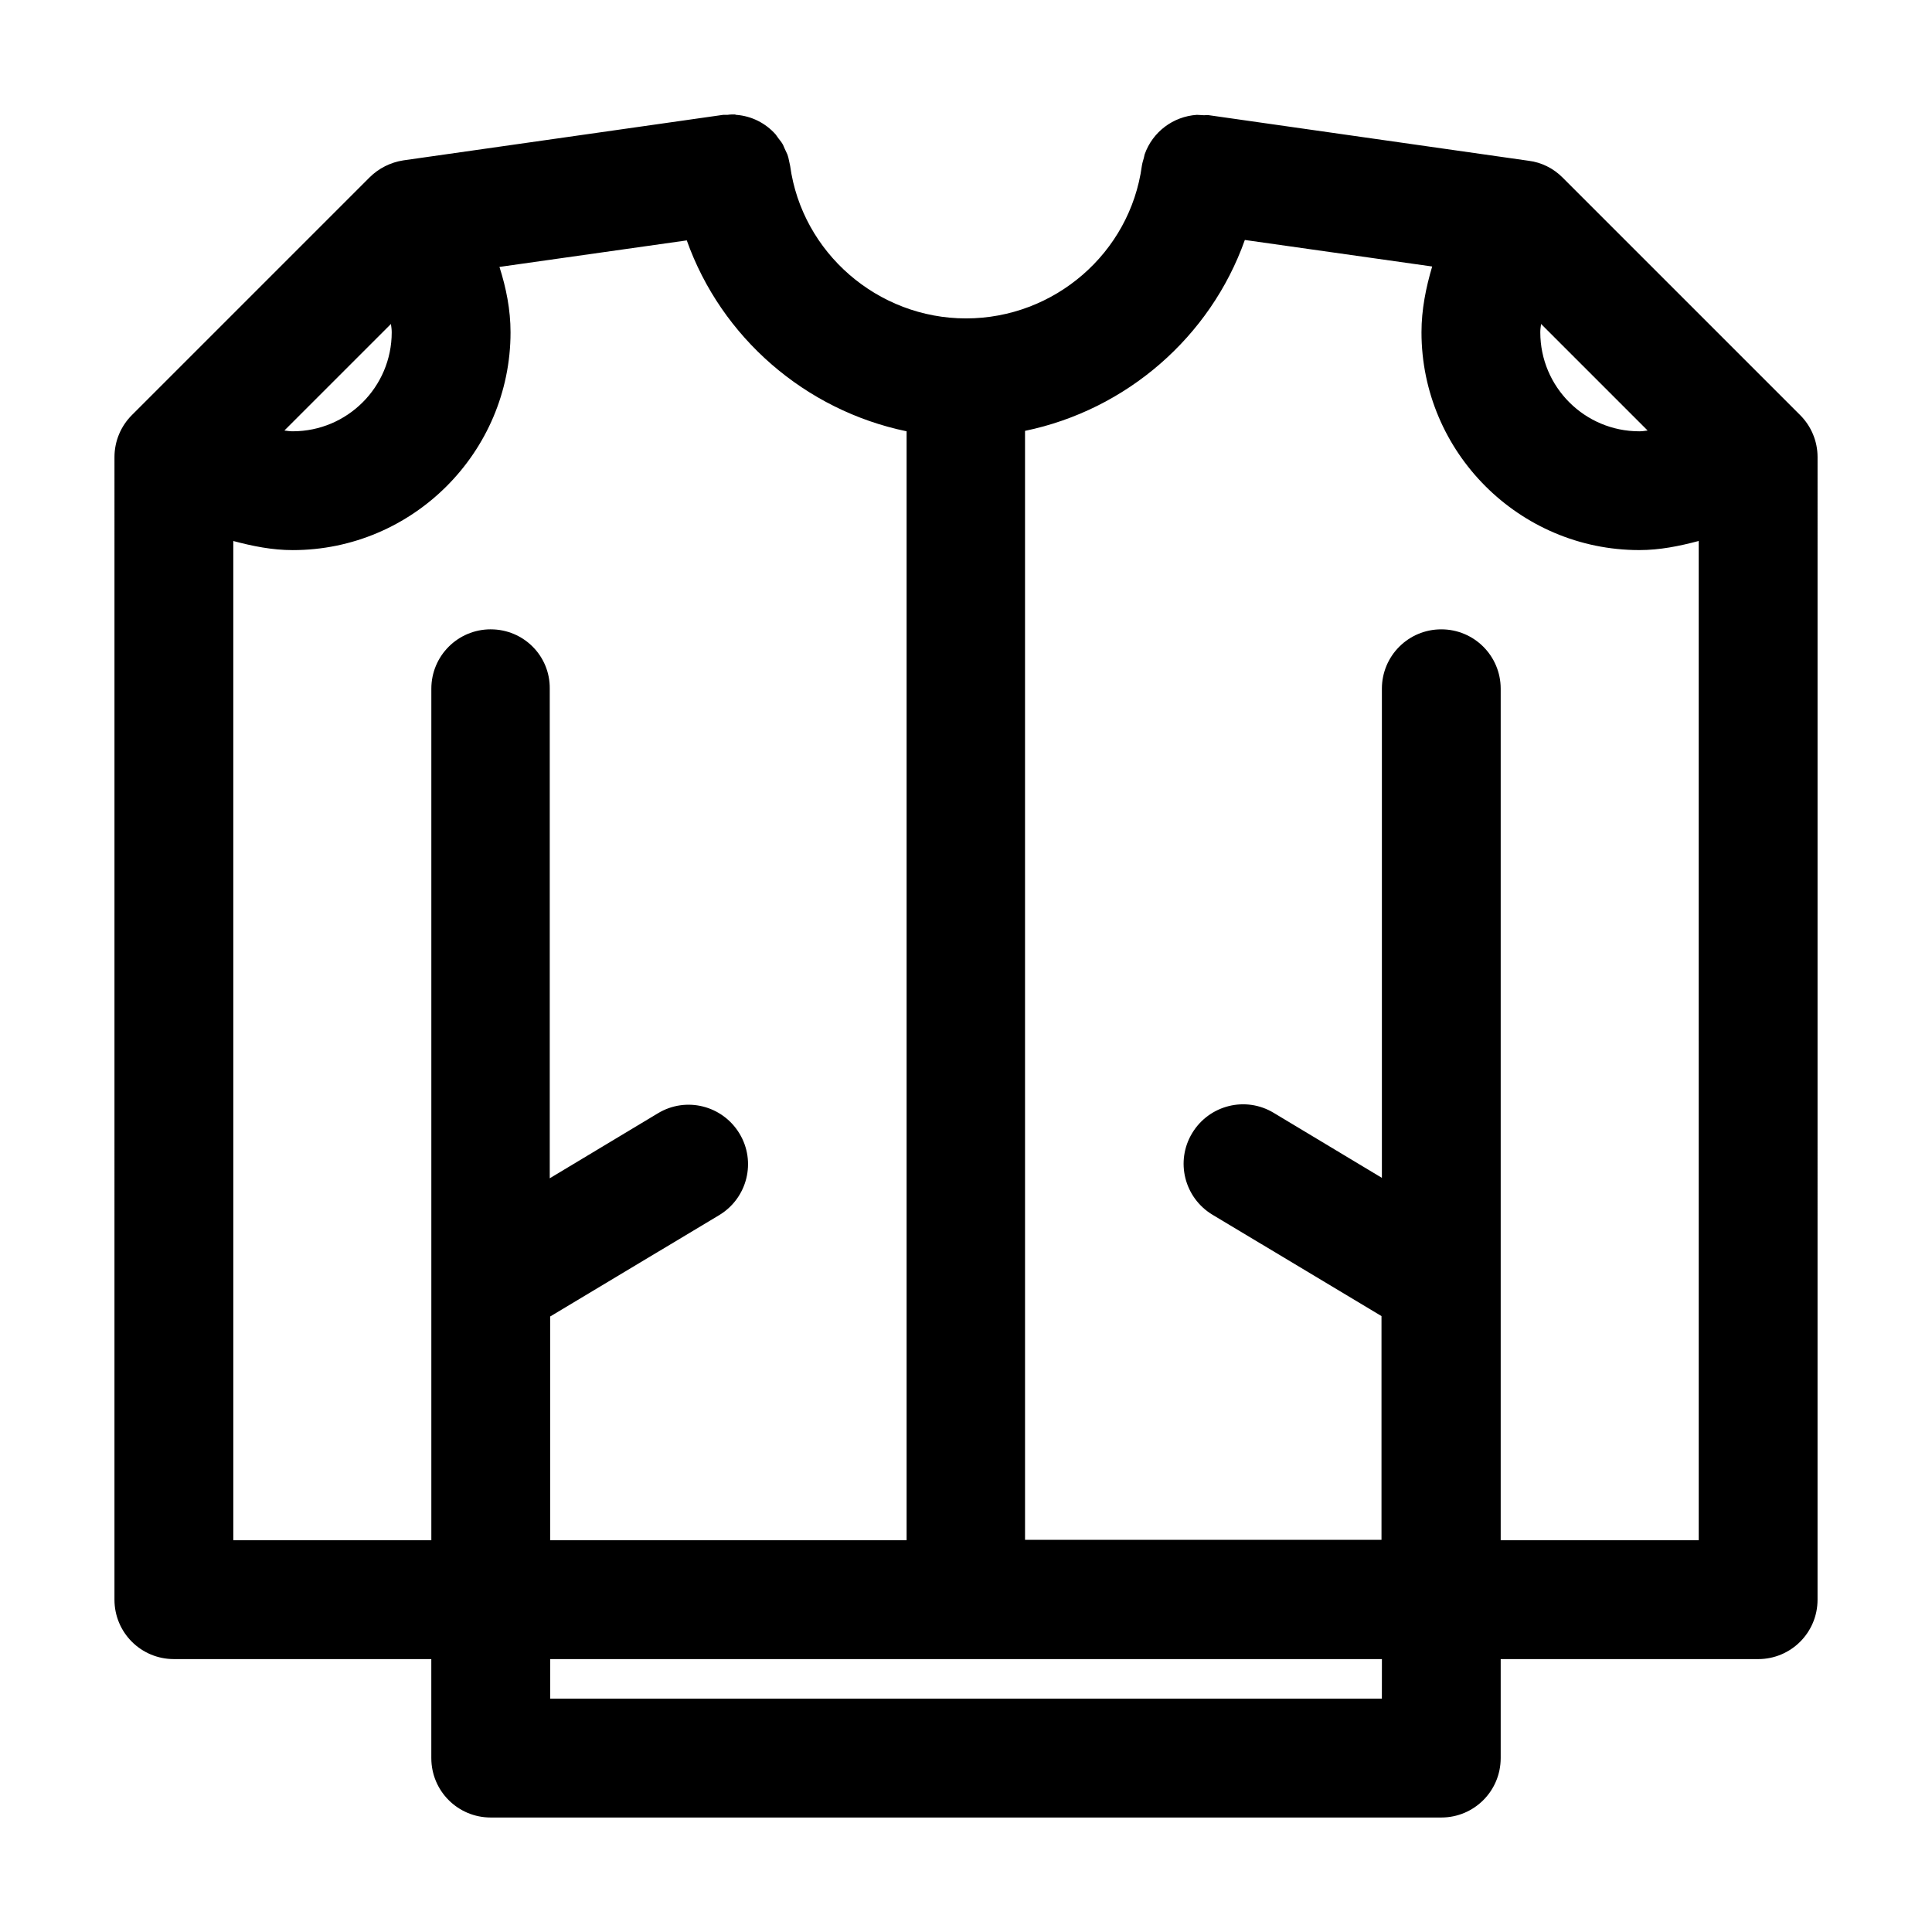 <?xml version="1.0" encoding="UTF-8"?>
<!-- Uploaded to: SVG Repo, www.svgrepo.com, Generator: SVG Repo Mixer Tools -->
<svg fill="#000000" width="800px" height="800px" version="1.1" viewBox="144 144 512 512" xmlns="http://www.w3.org/2000/svg">
 <path d="m558.07 191.02c-2.414-2.414-5.562-3.988-8.922-4.41l-84.703-12.07c-0.418-0.105-0.84 0-1.363 0-0.629 0-1.258-0.105-1.891-0.105-6.297 0.418-11.754 4.512-13.855 10.496-0.105 0.316-0.105 0.629-0.211 0.945-0.211 0.734-0.418 1.363-0.523 2.098-3.148 23.09-23.195 40.41-46.602 40.41s-43.453-17.422-46.602-40.41c-0.105-0.523-0.211-0.945-0.316-1.469-0.105-0.523-0.211-1.051-0.418-1.574-0.211-0.523-0.523-1.051-0.734-1.574-0.211-0.418-0.316-0.84-0.523-1.156-0.418-0.734-0.945-1.258-1.363-1.891-0.32-0.414-0.426-0.625-0.531-0.73-2.625-2.938-6.297-4.828-10.391-5.144-0.105 0-0.211 0-0.316-0.105-0.629 0-1.363 0-1.996 0.105h-1.156l-84.801 12.07c-3.359 0.527-6.508 2.102-8.922 4.516l-62.977 62.977c-2.938 2.938-4.617 6.926-4.617 11.125l-0.004 302.81c0 8.711 7.031 15.742 15.742 15.742h68.223l0.004 26.242c0 8.711 7.031 15.742 15.742 15.742h251.91c8.711 0 15.742-7.031 15.742-15.742v-26.238h68.227c8.711 0 15.742-7.031 15.742-15.742l0.004-302.81c0-4.199-1.68-8.188-4.617-11.125zm-5.668 38.836 28.234 28.234c-0.734 0.105-1.469 0.211-2.203 0.211-14.484 0-26.238-11.754-26.238-26.238-0.004-0.738 0.102-1.473 0.207-2.207zm-304.8 0c0.102 0.734 0.207 1.469 0.207 2.203 0 14.484-11.754 26.238-26.238 26.238-0.734 0-1.469-0.105-2.203-0.211zm26.449 80.922c-8.711 0-15.742 7.031-15.742 15.742v225.66h-52.48l-0.004-264.81c5.144 1.367 10.289 2.414 15.746 2.414 31.805 0 57.727-25.926 57.727-57.727 0-5.984-1.156-11.754-2.938-17.32l49.645-7.031c9.133 25.715 31.383 45.027 58.254 50.59v293.89h-94.465v-59.301l44.816-26.871c7.453-4.512 9.867-14.168 5.352-21.621-4.512-7.453-14.168-9.867-21.621-5.352l-28.652 17.215v-129.73c0.105-8.711-6.926-15.746-15.637-15.746zm236.16 283.39h-220.41v-10.496h220.42zm83.969-41.984h-52.48v-225.66c0-8.711-7.031-15.742-15.742-15.742s-15.742 7.031-15.742 15.742v129.62l-28.652-17.215c-7.453-4.512-17.109-2.098-21.621 5.352-4.512 7.453-2.098 17.109 5.352 21.621l44.816 26.871v59.301h-94.465l-0.004-293.89c26.871-5.562 49.121-24.875 58.254-50.59l49.645 7.031c-1.676 5.668-2.832 11.441-2.832 17.426 0 31.805 25.926 57.727 57.727 57.727 5.457 0 10.602-1.051 15.742-2.414z"/>
</svg>